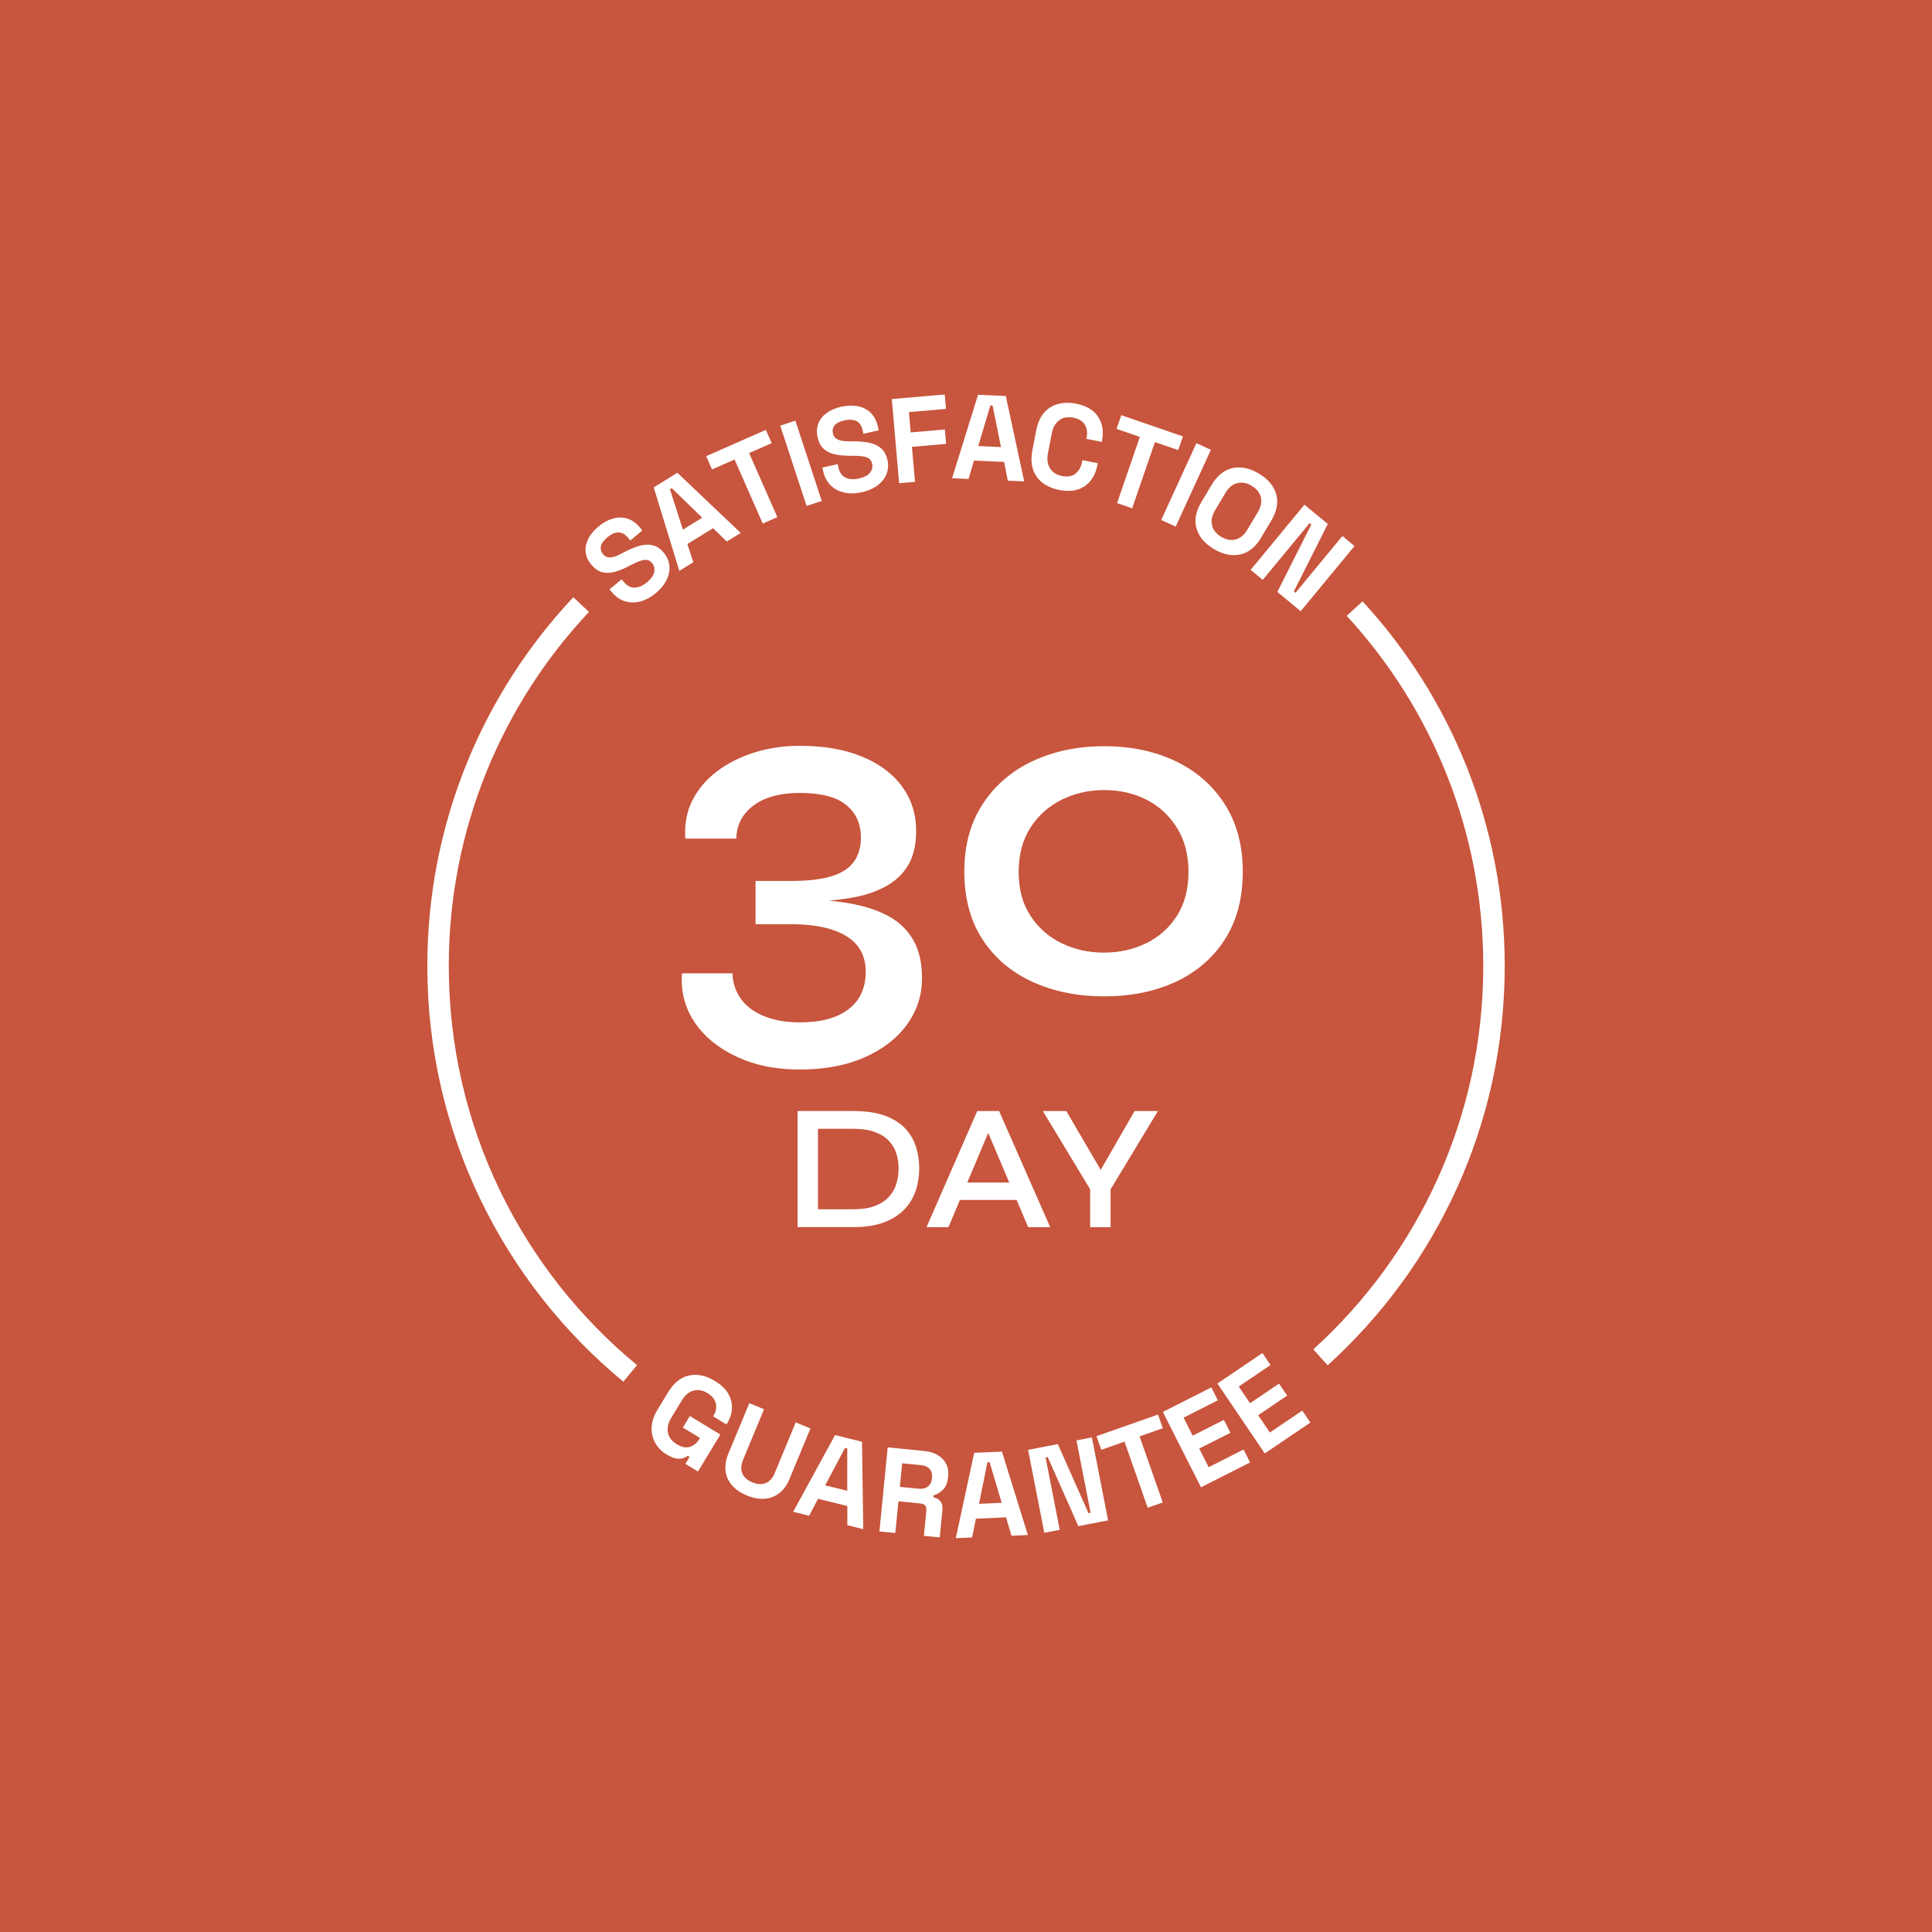 <svg viewBox="0 0 450 450" xmlns="http://www.w3.org/2000/svg"><defs><style>.cls-1{fill:#c8553d;}.cls-2{fill:#fff;}.cls-3{fill:none;stroke:#fff;stroke-miterlimit:10;stroke-width:5px;}</style></defs><g id="Layer_2"><rect height="458.87" width="469.21" y="-2.36" x="-9.03" class="cls-1"></rect></g><g id="Layer_1"><path d="M152.77,138.14c-1.17.97-2.37,1.62-3.61,1.95-1.24.33-2.44.31-3.59-.04-1.15-.36-2.19-1.08-3.1-2.18l-.5-.6,2.81-2.34.5.6c.76.91,1.6,1.35,2.54,1.34.94-.02,1.89-.43,2.86-1.23.98-.82,1.55-1.62,1.7-2.41s-.02-1.49-.52-2.09c-.35-.42-.75-.66-1.2-.72-.45-.06-.98.02-1.57.23-.59.21-1.27.52-2.04.91l-.59.31c-1.23.64-2.36,1.09-3.4,1.35-1.04.27-1.99.28-2.87.03-.88-.24-1.7-.83-2.47-1.75-.77-.92-1.21-1.89-1.31-2.91-.11-1.02.09-2.04.59-3.06.5-1.02,1.3-1.98,2.38-2.88,1.08-.9,2.19-1.52,3.34-1.86,1.15-.34,2.27-.34,3.36-.02,1.09.32,2.09,1.03,3,2.13l.54.65-2.81,2.34-.54-.65c-.48-.58-.98-.95-1.5-1.11-.52-.17-1.05-.16-1.61.02-.56.18-1.12.51-1.7,1-.86.72-1.36,1.41-1.5,2.08s.02,1.28.49,1.84c.31.37.67.61,1.08.71.41.1.88.07,1.41-.08s1.16-.42,1.87-.79l.59-.31c1.27-.67,2.46-1.16,3.56-1.47,1.1-.31,2.12-.35,3.06-.13.94.22,1.79.79,2.56,1.71.77.92,1.21,1.93,1.33,3.01.12,1.09-.09,2.19-.62,3.3-.53,1.11-1.37,2.15-2.54,3.13Z" class="cls-2"></path><path d="M158.24,132.99l-5.97-19.46,5.5-3.41,14.76,14.01-3.25,2.01-3.19-3.12-5.98,3.7,1.37,4.24-3.25,2.01ZM159.06,123.36l4.49-2.78-7.08-6.89-.43.27,3.02,9.41Z" class="cls-2"></path><path d="M177.66,121.95l-6.57-14.92-5.25,2.31-1.36-3.09,13.9-6.12,1.36,3.09-5.25,2.31,6.57,14.92-3.4,1.5Z" class="cls-2"></path><path d="M187.87,117.84l-6.14-18.7,3.53-1.16,6.14,18.7-3.53,1.16Z" class="cls-2"></path><path d="M200.73,114.65c-1.48.33-2.85.35-4.1.07-1.25-.28-2.31-.84-3.17-1.69-.86-.85-1.44-1.97-1.75-3.36l-.17-.77,3.57-.79.17.77c.25,1.15.8,1.94,1.64,2.36.84.42,1.87.49,3.1.22,1.24-.27,2.12-.73,2.62-1.36.5-.63.67-1.33.5-2.1-.12-.53-.36-.93-.74-1.19-.37-.26-.87-.44-1.5-.52-.62-.08-1.37-.13-2.23-.13h-.66c-1.38,0-2.59-.12-3.64-.36-1.04-.24-1.9-.67-2.56-1.29-.67-.62-1.13-1.52-1.38-2.69-.26-1.17-.2-2.24.18-3.19.37-.96,1.02-1.77,1.94-2.44.92-.67,2.06-1.16,3.44-1.46,1.37-.3,2.65-.34,3.82-.11s2.17.74,2.99,1.53c.82.79,1.38,1.88,1.69,3.27l.18.82-3.57.79-.18-.82c-.16-.73-.43-1.29-.82-1.68-.38-.39-.86-.63-1.44-.72-.58-.09-1.23-.06-1.96.1-1.1.24-1.86.63-2.29,1.15s-.57,1.15-.41,1.86c.1.48.32.85.64,1.13.32.27.75.47,1.29.58.54.11,1.22.16,2.02.16h.66c1.44-.01,2.71.1,3.83.33,1.12.23,2.04.66,2.77,1.29s1.23,1.52,1.49,2.7c.26,1.17.19,2.27-.21,3.29-.4,1.02-1.09,1.9-2.07,2.64-.98.74-2.21,1.28-3.69,1.61Z" class="cls-2"></path><path d="M209.42,112.56l-1.7-19.61,12.33-1.07.29,3.36-8.63.75.41,4.73,7.96-.69.29,3.36-7.96.69.71,8.15-3.7.32Z" class="cls-2"></path><path d="M221.76,111.38l6.05-19.43,6.46.29,4.29,19.89-3.82-.17-.87-4.37-7.02-.31-1.26,4.28-3.82-.17ZM227.87,103.89l5.28.24-1.96-9.69-.51-.02-2.82,9.47Z" class="cls-2"></path><path d="M246.76,114.13c-2.39-.46-4.16-1.49-5.3-3.1-1.14-1.6-1.47-3.65-1-6.13l.89-4.64c.48-2.49,1.54-4.26,3.2-5.33,1.66-1.06,3.68-1.37,6.07-.91,2.38.46,4.09,1.46,5.13,3.01s1.35,3.45.92,5.72l-.03.17-3.59-.69.05-.28c.22-1.14.08-2.14-.41-3-.49-.86-1.39-1.41-2.7-1.67-1.29-.25-2.38-.05-3.27.6-.89.65-1.46,1.66-1.73,3.02l-.91,4.75c-.26,1.34-.1,2.49.49,3.43s1.52,1.54,2.81,1.79c1.31.25,2.35.07,3.13-.56.78-.62,1.28-1.5,1.49-2.62l.1-.5,3.59.69-.07.39c-.44,2.26-1.43,3.92-2.98,4.97-1.55,1.05-3.51,1.34-5.88.89Z" class="cls-2"></path><path d="M260.18,117.19l5.31-15.42-5.42-1.87,1.1-3.19,14.36,4.94-1.1,3.19-5.42-1.87-5.31,15.42-3.51-1.21Z" class="cls-2"></path><path d="M270.47,121.11l8.2-17.89,3.37,1.55-8.2,17.89-3.38-1.55Z" class="cls-2"></path><path d="M282.73,127.88c-2.12-1.27-3.47-2.86-4.03-4.77s-.19-3.96,1.1-6.13l2.42-4.06c1.29-2.17,2.92-3.47,4.87-3.89,1.95-.42,3.99,0,6.12,1.27,2.13,1.27,3.47,2.86,4.03,4.77.56,1.92.19,3.96-1.1,6.13l-2.42,4.06c-1.29,2.17-2.92,3.47-4.87,3.89-1.95.42-3.99,0-6.12-1.27ZM284.43,125.03c1.19.71,2.32.92,3.4.62,1.07-.3,1.96-1.03,2.65-2.19l2.53-4.25c.69-1.16.91-2.28.67-3.37-.25-1.09-.97-1.98-2.16-2.69-1.18-.7-2.3-.9-3.38-.61-1.08.29-1.97,1.02-2.66,2.18l-2.53,4.25c-.69,1.16-.91,2.28-.65,3.38.25,1.09.97,1.99,2.15,2.69Z" class="cls-2"></path><path d="M291.3,132.73l12.53-15.18,5.44,4.49-7.91,15.71.39.32,10.92-13.22,2.82,2.33-12.53,15.18-5.44-4.49,7.91-15.71-.39-.32-10.92,13.22-2.82-2.33Z" class="cls-2"></path><path d="M155.29,338.8c-1.15-.7-2.04-1.6-2.66-2.69s-.9-2.3-.85-3.64.52-2.73,1.4-4.17l2.45-4.04c1.31-2.16,2.93-3.46,4.85-3.88,1.92-.42,3.93,0,6.01,1.26,2.07,1.25,3.33,2.77,3.8,4.56s.13,3.61-1.01,5.49l-.06.1-3.12-1.9.12-.19c.36-.59.56-1.21.6-1.84s-.1-1.24-.42-1.82c-.33-.58-.87-1.1-1.62-1.56-1.12-.68-2.21-.87-3.27-.57-1.06.3-1.95,1.04-2.67,2.23l-2.51,4.13c-.71,1.17-.96,2.31-.75,3.41.21,1.1.89,2,2.04,2.7,1.15.7,2.18.91,3.08.62.9-.29,1.63-.9,2.19-1.83l.15-.24-3.99-2.42,1.63-2.69,7.11,4.32-5.22,8.6-2.93-1.78.98-1.61-.43-.26c-.28.2-.63.38-1.07.54-.43.15-.96.18-1.58.09-.62-.09-1.37-.4-2.23-.93Z" class="cls-2"></path><path d="M173.95,348.32c-1.49-.62-2.65-1.42-3.49-2.41-.84-.99-1.33-2.1-1.47-3.35-.14-1.25.07-2.56.65-3.95l4.89-11.79,3.43,1.42-4.93,11.9c-.46,1.11-.51,2.11-.14,3.02.37.9,1.15,1.6,2.34,2.1s2.24.55,3.14.17c.9-.38,1.58-1.12,2.04-2.23l4.93-11.9,3.43,1.42-4.89,11.79c-.57,1.39-1.35,2.47-2.34,3.25-.98.78-2.12,1.22-3.41,1.33s-2.68-.15-4.17-.77Z" class="cls-2"></path><path d="M184.75,352.12l9.75-17.86,6.28,1.56.29,20.35-3.71-.92v-4.46s-6.82-1.69-6.82-1.69l-2.08,3.95-3.71-.92ZM192.21,345.97l5.13,1.27v-9.88s-.51-.12-.51-.12l-4.63,8.73Z" class="cls-2"></path><path d="M204.83,356.71l1.93-19.59,8.51.84c1.23.12,2.28.44,3.15.96.87.52,1.52,1.2,1.95,2.03.43.83.59,1.78.48,2.84l-.03.34c-.12,1.17-.49,2.1-1.12,2.77s-1.37,1.14-2.23,1.39l-.05.5c.74.11,1.3.42,1.66.94.36.52.51,1.17.43,1.95l-.63,6.41-3.69-.36.58-5.88c.04-.45-.04-.82-.24-1.13-.21-.3-.58-.48-1.12-.53l-5.15-.51-.73,7.39-3.69-.36ZM209.58,346.32l4.42.43c.88.09,1.59-.08,2.13-.51s.85-1.03.93-1.82l.03-.28c.08-.78-.1-1.44-.54-1.96-.44-.52-1.1-.83-2-.92l-4.42-.43-.54,5.48Z" class="cls-2"></path><path d="M222.62,358.28l4.29-19.89,6.46-.29,6.04,19.43-3.82.17-1.26-4.28-7.02.31-.88,4.37-3.82.17ZM228.03,350.27l5.28-.24-2.81-9.47-.51.02-1.96,9.69Z" class="cls-2"></path><path d="M243.24,357.02l-3.78-19.32,6.93-1.35,7.13,16.08.5-.1-3.29-16.83,3.59-.7,3.78,19.32-6.93,1.35-7.13-16.08-.5.1,3.29,16.83-3.59.7Z" class="cls-2"></path><path d="M267.32,351.18l-5.4-15.39-5.41,1.9-1.12-3.18,14.33-5.03,1.12,3.18-5.41,1.9,5.4,15.39-3.5,1.23Z" class="cls-2"></path><path d="M279.74,346.43l-8.89-17.56,11.29-5.72,1.52,3.01-7.98,4.04,2.12,4.19,7.27-3.68,1.52,3.01-7.27,3.68,2.2,4.34,8.13-4.12,1.52,3.01-11.44,5.79Z" class="cls-2"></path><path d="M294.6,338.55l-11.04-16.3,10.48-7.1,1.89,2.79-7.4,5.01,2.63,3.89,6.75-4.57,1.89,2.79-6.75,4.57,2.73,4.03,7.54-5.11,1.89,2.79-10.62,7.19Z" class="cls-2"></path><path d="M188.31,210l.11-.56c3.81.15,7.32.54,10.53,1.18,3.21.64,5.99,1.62,8.35,2.97,2.35,1.34,4.18,3.18,5.49,5.49,1.31,2.32,1.96,5.23,1.96,8.74,0,4.03-1.18,7.66-3.53,10.87-2.35,3.21-5.66,5.75-9.92,7.62-4.26,1.87-9.26,2.8-15.01,2.8s-10.42-.99-14.68-2.97c-4.26-1.98-7.53-4.65-9.8-8.01-2.28-3.36-3.27-7.17-2.97-11.43h11.76c.07,2.24.73,4.22,1.96,5.94,1.23,1.72,3.02,3.06,5.38,4.03,2.35.97,5.13,1.46,8.35,1.46,4.93,0,8.72-1.03,11.37-3.08,2.65-2.05,3.98-4.95,3.98-8.68s-1.51-6.52-4.54-8.35c-3.02-1.83-7.26-2.75-12.72-2.75h-8.4v-10.08h8.4c3.73,0,6.8-.35,9.19-1.06,2.39-.71,4.15-1.83,5.27-3.36,1.12-1.53,1.68-3.42,1.68-5.66,0-3.21-1.14-5.75-3.42-7.62-2.28-1.87-5.88-2.8-10.81-2.8-4.56,0-8.14.97-10.76,2.91-2.62,1.94-3.96,4.52-4.03,7.73h-11.88c-.22-3.29.32-6.24,1.62-8.85,1.31-2.61,3.21-4.87,5.71-6.78,2.5-1.9,5.41-3.38,8.74-4.42,3.32-1.05,6.85-1.57,10.59-1.57,5.6,0,10.44.84,14.51,2.52,4.07,1.68,7.19,4.02,9.35,7,2.17,2.99,3.25,6.42,3.25,10.31,0,3.21-.62,5.86-1.85,7.95-1.23,2.09-2.99,3.75-5.27,4.99-2.28,1.23-4.93,2.11-7.95,2.63-3.02.52-6.37.82-10.03.9Z" class="cls-2"></path><path d="M257.21,232.07c-6.2,0-11.76-1.12-16.69-3.36-4.93-2.24-8.81-5.53-11.65-9.86-2.84-4.33-4.26-9.6-4.26-15.8s1.42-11.37,4.26-15.74c2.84-4.37,6.72-7.71,11.65-10.03,4.93-2.31,10.49-3.47,16.69-3.47s11.72,1.16,16.58,3.47c4.85,2.32,8.68,5.66,11.48,10.03,2.8,4.37,4.2,9.62,4.2,15.74s-1.4,11.47-4.2,15.8c-2.8,4.33-6.63,7.62-11.48,9.86-4.86,2.24-10.38,3.36-16.58,3.36ZM257.21,221.88c3.51,0,6.76-.73,9.75-2.18,2.99-1.46,5.38-3.58,7.17-6.39,1.79-2.8,2.69-6.22,2.69-10.25s-.9-7.38-2.69-10.25c-1.79-2.87-4.16-5.06-7.11-6.55-2.95-1.49-6.22-2.24-9.8-2.24s-6.89.75-9.92,2.24c-3.03,1.5-5.45,3.66-7.28,6.5-1.83,2.84-2.75,6.27-2.75,10.31s.91,7.45,2.75,10.25c1.83,2.8,4.26,4.93,7.28,6.39,3.02,1.46,6.33,2.18,9.92,2.18Z" class="cls-2"></path><path d="M198.74,258.78c2.92,0,5.37.36,7.35,1.08,1.98.72,3.55,1.71,4.72,2.94,1.17,1.24,2.01,2.67,2.53,4.28.51,1.61.77,3.31.77,5.09s-.28,3.54-.83,5.18c-.56,1.64-1.44,3.1-2.65,4.36s-2.79,2.27-4.74,3c-1.95.74-4.33,1.11-7.14,1.11h-12.98v-27.05h12.98ZM190.52,281.66h8.18c2.06,0,3.77-.26,5.13-.79,1.36-.53,2.45-1.25,3.26-2.15.81-.9,1.38-1.92,1.71-3.05.33-1.13.5-2.29.5-3.49s-.17-2.34-.5-3.44-.9-2.09-1.71-2.96c-.81-.88-1.89-1.57-3.26-2.09-1.36-.51-3.08-.77-5.13-.77h-8.18v18.74Z" class="cls-2"></path><path d="M215.81,285.83l11.81-27.05h5.09l11.9,27.05h-5.13l-10.35-24.42h2.09l-10.31,24.42h-5.09ZM222.07,279.49v-4.05h16.11v4.05h-16.11Z" class="cls-2"></path><path d="M269.7,258.78l-11.02,18.24v8.81h-4.76v-8.81l-11.02-18.24h5.47l9.31,15.95h-2.59l9.18-15.95h5.43Z" class="cls-2"></path><path d="M146.78,319.89c-27.33-22.56-44.75-56.69-44.75-94.89,0-32.57,12.66-62.18,33.33-84.18" class="cls-3"></path><path d="M315.52,141.75c20.15,21.9,32.46,51.14,32.46,83.25,0,36.14-15.59,68.65-40.42,91.15" class="cls-3"></path></g></svg>